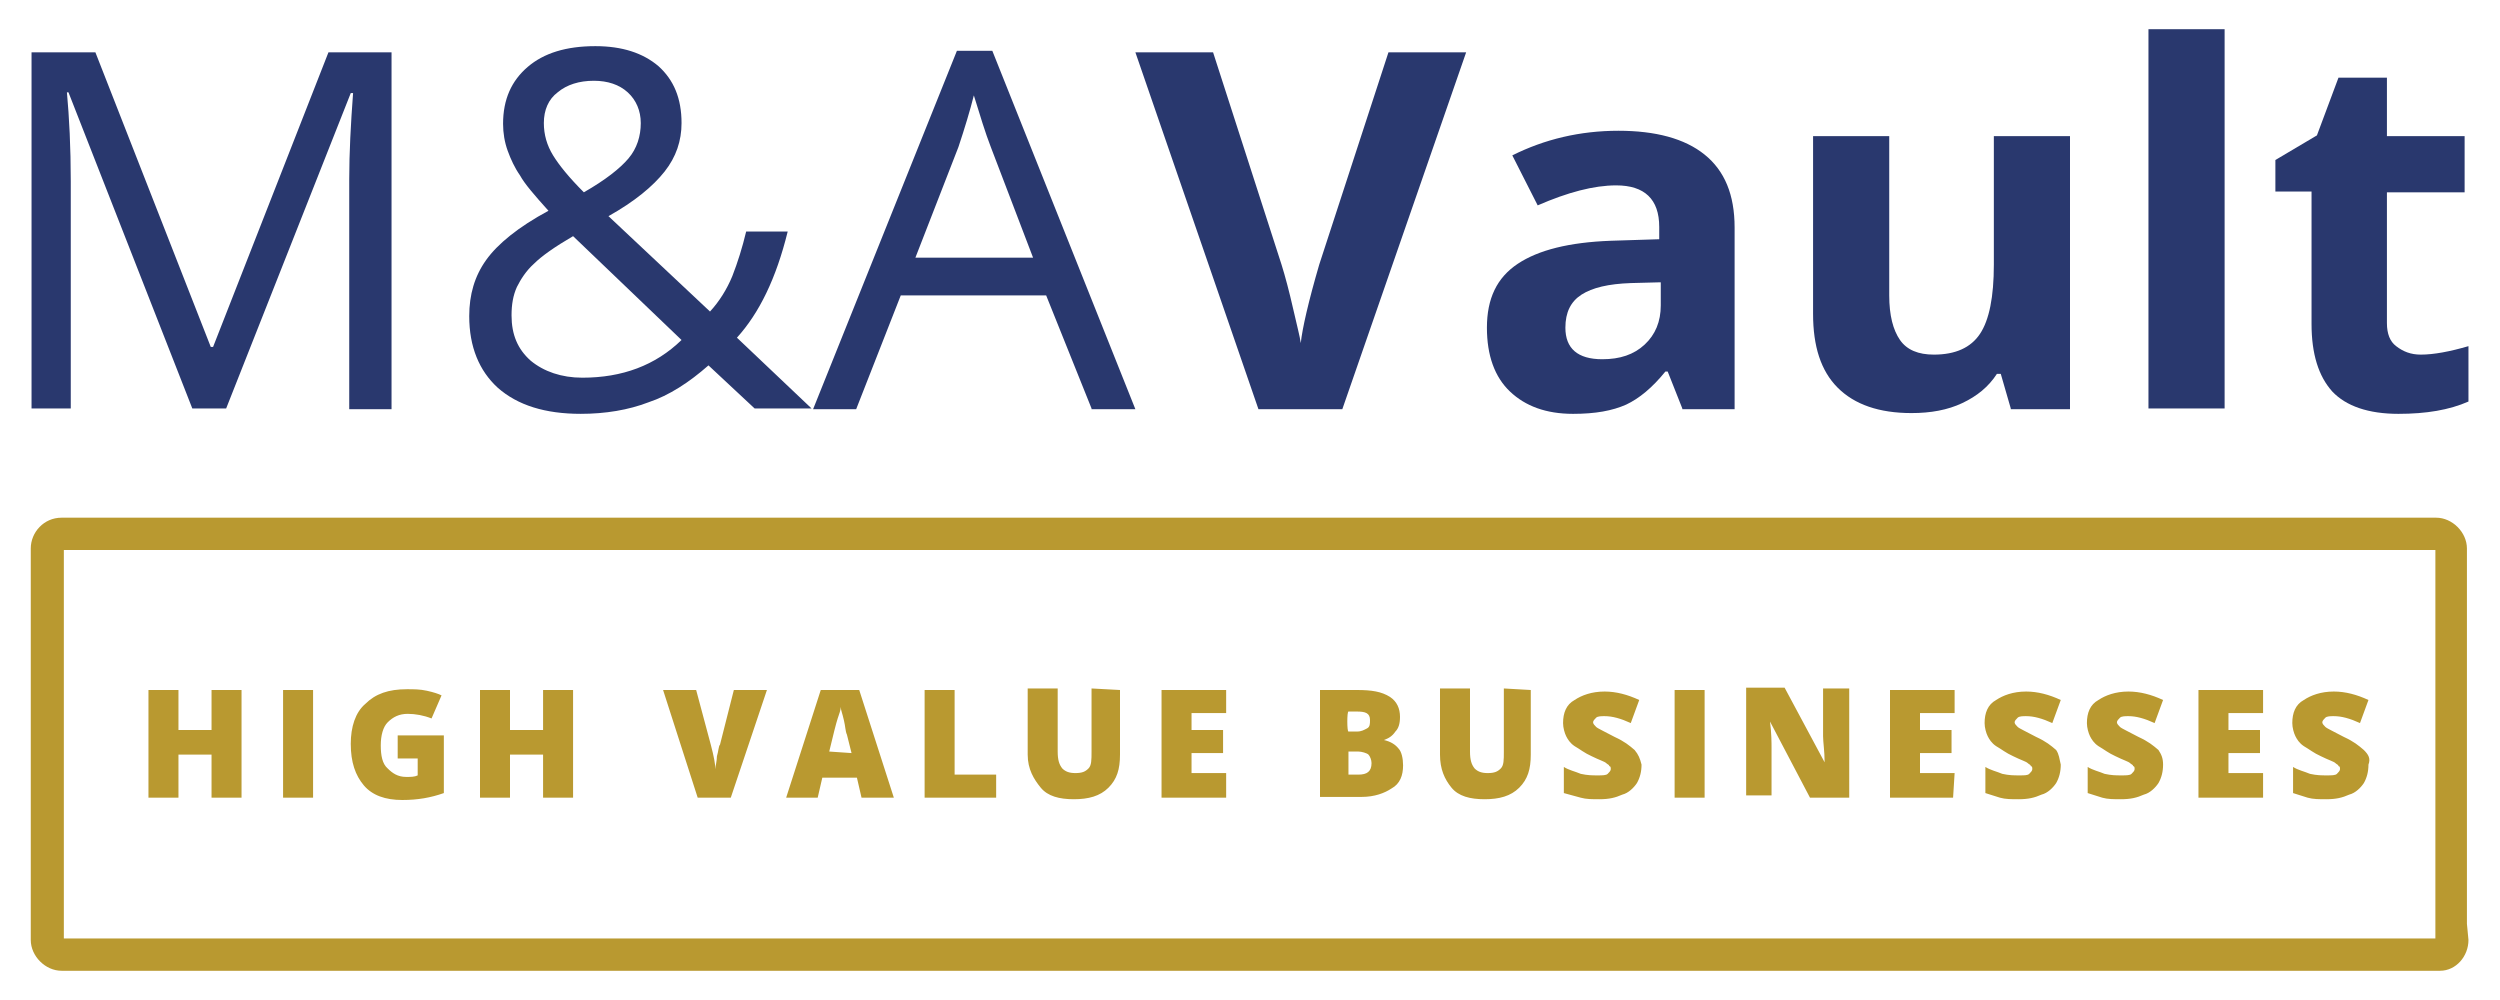 <?xml version="1.0" encoding="utf-8"?>
<!-- Generator: Adobe Illustrator 27.8.0, SVG Export Plug-In . SVG Version: 6.00 Build 0)  -->
<svg version="1.1" id="Layer_1" xmlns="http://www.w3.org/2000/svg" xmlns:xlink="http://www.w3.org/1999/xlink" x="0px" y="0px"
	 viewBox="0 0 325 130" style="enable-background:new 0 0 325 130;" xml:space="preserve">
<style type="text/css">
	.st0{fill:#B99930;}
	.st1{fill:#29386E;}
</style>
<g>
	<path class="st0" d="M317.2,126.2H8c-2.1,0-4-1.9-4-4V71.3c0-2.1,1.7-4,4-4h308.7c2.1,0,4,1.9,4,4v48.8l0.2,2.1
		C320.9,124.3,319.3,126.2,317.2,126.2z M8.3,122h308.3V71.5H8.3V122z"/>
	<path class="st0" d="M31.4,103.7h-3.9v-5.6h-4.3v5.6h-3.9v-14h3.9v5.2h4.3v-5.2h3.9V103.7z M36.8,103.7v-14h3.9v14H36.8z
		 M51.7,95.6h6v7.5c-1.7,0.6-3.4,0.9-5.4,0.9c-2.2,0-3.9-0.6-5-1.9c-1.1-1.3-1.7-3-1.7-5.4c0-2.2,0.6-4.1,1.9-5.2
		c1.3-1.3,3-1.9,5.4-1.9c0.9,0,1.7,0,2.6,0.2c0.9,0.2,1.5,0.4,1.9,0.6l-1.3,3C55.1,93,54,92.8,53,92.8c-1.1,0-1.9,0.4-2.6,1.1
		c-0.6,0.6-0.9,1.7-0.9,3c0,1.3,0.2,2.4,0.9,3c0.6,0.6,1.3,1.1,2.4,1.1c0.6,0,1.1,0,1.5-0.2v-2.2h-2.6V95.6z M74.5,103.7h-3.9v-5.6
		h-4.3v5.6h-3.9v-14h3.9v5.2h4.3v-5.2h3.9V103.7z M95.4,89.7h4.3l-4.7,14h-4.3l-4.5-14h4.3l1.9,7.1c0.4,1.5,0.6,2.6,0.6,3.2
		c0-0.4,0.2-1.1,0.2-1.7c0.2-0.6,0.2-1.3,0.4-1.5L95.4,89.7z M112,103.7l-0.6-2.6h-4.5l-0.6,2.6h-4.1l4.5-14h5l4.5,14H112z
		 M110.7,97.9l-0.6-2.4c-0.2-0.4-0.2-1.1-0.4-1.9c-0.2-0.9-0.4-1.3-0.4-1.7c0,0.4-0.2,0.9-0.4,1.5c-0.2,0.6-0.6,2.2-1.1,4.3
		L110.7,97.9z M120.2,103.7v-14h3.9v11h5.4v3H120.2z M145.6,89.7v8.4c0,1.9-0.4,3.2-1.5,4.3c-1.1,1.1-2.6,1.5-4.5,1.5
		s-3.4-0.4-4.3-1.5c-0.9-1.1-1.7-2.4-1.7-4.3v-8.6h3.9v8.2c0,1.1,0.2,1.7,0.6,2.2c0.4,0.4,0.9,0.6,1.7,0.6c0.9,0,1.3-0.2,1.7-0.6
		c0.4-0.4,0.4-1.1,0.4-2.2v-8.2L145.6,89.7z M159.3,103.7H151v-14h8.4v3h-4.5v2.2h4.1v3h-4.1v2.6h4.5V103.7z M171.4,89.7h5
		c1.9,0,3.2,0.2,4.3,0.9c0.9,0.6,1.3,1.5,1.3,2.6c0,0.9-0.2,1.5-0.6,1.9c-0.4,0.6-0.9,0.9-1.5,1.1c0.9,0.2,1.5,0.6,1.9,1.1
		c0.4,0.4,0.6,1.3,0.6,2.2c0,1.3-0.4,2.4-1.5,3c-0.9,0.6-2.2,1.1-3.9,1.1h-5.4V89.7L171.4,89.7z M175.3,95.1h1.1
		c0.6,0,0.9-0.2,1.3-0.4c0.4-0.2,0.4-0.6,0.4-1.1c0-0.9-0.6-1.1-1.7-1.1h-1.1C175.1,92.5,175.1,95.1,175.3,95.1z M175.3,97.7v3h1.3
		c1.1,0,1.7-0.4,1.7-1.5c0-0.4-0.2-0.9-0.4-1.1c-0.2-0.2-0.9-0.4-1.3-0.4C176.6,97.7,175.3,97.7,175.3,97.7z M199,89.7v8.4
		c0,1.9-0.4,3.2-1.5,4.3c-1.1,1.1-2.6,1.5-4.5,1.5s-3.4-0.4-4.3-1.5c-0.9-1.1-1.5-2.4-1.5-4.3v-8.6h3.9v8.2c0,1.1,0.2,1.7,0.6,2.2
		c0.4,0.4,0.9,0.6,1.7,0.6c0.9,0,1.3-0.2,1.7-0.6c0.4-0.4,0.4-1.1,0.4-2.2v-8.2L199,89.7L199,89.7z M213.4,99.4
		c0,0.9-0.2,1.7-0.6,2.4c-0.4,0.6-1.1,1.3-1.9,1.5c-0.9,0.4-1.7,0.6-3,0.6c-0.9,0-1.7,0-2.4-0.2l-2.2-0.6v-3.4
		c0.6,0.4,1.5,0.6,2.2,0.9c0.9,0.2,1.5,0.2,2.2,0.2c0.6,0,1.1,0,1.3-0.2c0.2-0.2,0.4-0.4,0.4-0.6c0-0.2,0-0.4-0.2-0.4
		c0-0.2-0.2-0.2-0.4-0.4c-0.2-0.2-0.9-0.4-1.9-0.9c-0.9-0.4-1.5-0.9-2.2-1.3c-0.6-0.4-0.9-0.9-1.1-1.3s-0.4-1.1-0.4-1.7
		c0-1.3,0.4-2.4,1.5-3c0.9-0.6,2.2-1.1,3.9-1.1c1.5,0,3,0.4,4.5,1.1l-1.1,3c-1.3-0.6-2.4-0.9-3.4-0.9c-0.4,0-0.9,0-1.1,0.2
		c-0.2,0.2-0.4,0.4-0.4,0.6s0.2,0.4,0.4,0.6s1.1,0.6,2.4,1.3c1.3,0.6,1.9,1.1,2.6,1.7C213,98.1,213.2,98.6,213.4,99.4z M217.7,103.7
		v-14h3.9v14H217.7z M240.3,103.7h-5l-5.2-9.9c0.2,1.5,0.2,2.8,0.2,3.4v6.2H227v-14h5l5.2,9.7c0-1.5-0.2-2.6-0.2-3.4v-6.2h3.4V103.7
		z M253.9,103.7h-8.2v-14h8.4v3h-4.5v2.2h4.1v3h-4.1v2.6h4.5L253.9,103.7z M267.9,99.4c0,0.9-0.2,1.7-0.6,2.4
		c-0.4,0.6-1.1,1.3-1.9,1.5c-0.9,0.4-1.7,0.6-3,0.6c-0.9,0-1.7,0-2.4-0.2l-1.9-0.6v-3.4c0.6,0.4,1.5,0.6,2.2,0.9
		c0.9,0.2,1.5,0.2,2.2,0.2s1.1,0,1.3-0.2c0.2-0.2,0.4-0.4,0.4-0.6c0-0.2,0-0.4-0.2-0.4c0-0.2-0.2-0.2-0.4-0.4
		c-0.2-0.2-0.9-0.4-1.9-0.9c-0.9-0.4-1.5-0.9-2.2-1.3c-0.6-0.4-0.9-0.9-1.1-1.3c-0.2-0.4-0.4-1.1-0.4-1.7c0-1.3,0.4-2.4,1.5-3
		c0.9-0.6,2.2-1.1,3.9-1.1c1.5,0,3,0.4,4.5,1.1l-1.1,3c-1.3-0.6-2.4-0.9-3.4-0.9c-0.4,0-0.9,0-1.1,0.2c-0.2,0.2-0.4,0.4-0.4,0.6
		s0.2,0.4,0.4,0.6c0.2,0.2,1.1,0.6,2.4,1.3c1.3,0.6,1.9,1.1,2.6,1.7C267.7,98.1,267.7,98.6,267.9,99.4z M281.2,99.4
		c0,0.9-0.2,1.7-0.6,2.4c-0.4,0.6-1.1,1.3-1.9,1.5c-0.9,0.4-1.7,0.6-3,0.6c-0.9,0-1.7,0-2.4-0.2l-1.9-0.6v-3.4
		c0.6,0.4,1.5,0.6,2.2,0.9c0.9,0.2,1.5,0.2,2.2,0.2c0.6,0,1.1,0,1.3-0.2s0.4-0.4,0.4-0.6c0-0.2,0-0.4-0.2-0.4c0-0.2-0.2-0.2-0.4-0.4
		c-0.2-0.2-0.9-0.4-1.9-0.9c-0.9-0.4-1.5-0.9-2.2-1.3c-0.6-0.4-0.9-0.9-1.1-1.3c-0.2-0.4-0.4-1.1-0.4-1.7c0-1.3,0.4-2.4,1.5-3
		c0.9-0.6,2.2-1.1,3.9-1.1c1.5,0,3,0.4,4.5,1.1l-1.1,3c-1.3-0.6-2.4-0.9-3.4-0.9c-0.4,0-0.9,0-1.1,0.2c-0.2,0.2-0.4,0.4-0.4,0.6
		s0.2,0.4,0.4,0.6c0.2,0.2,1.1,0.6,2.4,1.3c1.3,0.6,1.9,1.1,2.6,1.7C281,98.1,281.2,98.6,281.2,99.4z M294.2,103.7h-8.4v-14h8.4v3
		h-4.5v2.2h4.1v3h-4.1v2.6h4.5V103.7z M307.9,99.4c0,0.9-0.2,1.7-0.6,2.4c-0.4,0.6-1.1,1.3-1.9,1.5c-0.9,0.4-1.7,0.6-3,0.6
		c-0.9,0-1.7,0-2.4-0.2l-1.9-0.6v-3.4c0.6,0.4,1.5,0.6,2.2,0.9c0.9,0.2,1.5,0.2,2.2,0.2c0.6,0,1.1,0,1.3-0.2s0.4-0.4,0.4-0.6
		c0-0.2,0-0.4-0.2-0.4c0-0.2-0.2-0.2-0.4-0.4c-0.2-0.2-0.9-0.4-1.9-0.9c-0.9-0.4-1.5-0.9-2.2-1.3c-0.6-0.4-0.9-0.9-1.1-1.3
		c-0.2-0.4-0.4-1.1-0.4-1.7c0-1.3,0.4-2.4,1.5-3c0.9-0.6,2.2-1.1,3.9-1.1c1.5,0,3,0.4,4.5,1.1l-1.1,3c-1.3-0.6-2.4-0.9-3.4-0.9
		c-0.4,0-0.9,0-1.1,0.2c-0.2,0.2-0.4,0.4-0.4,0.6s0.2,0.4,0.4,0.6c0.2,0.2,1.1,0.6,2.4,1.3c1.3,0.6,1.9,1.1,2.6,1.7
		C307.9,98.1,308.2,98.6,307.9,99.4L307.9,99.4z"/>
	<g>
		<path class="st1" d="M25,53.1L8.9,12H8.7c0.3,3.3,0.5,7.1,0.5,11.6v29.5H4.1V6.8h8.3l15,38.3h0.3L42.7,6.8h8.2v46.4h-5.5V23.3
			c0-3.4,0.2-7.2,0.5-11.2h-0.3L29.4,53.1H25z"/>
		<path class="st1" d="M61,41.1c0-2.8,0.7-5.2,2.2-7.3c1.5-2.1,4.2-4.3,8.1-6.4c-1.8-2-3.1-3.5-3.7-4.6c-0.7-1-1.2-2.1-1.6-3.2
			c-0.4-1.1-0.6-2.3-0.6-3.5c0-3.2,1.1-5.6,3.2-7.4C70.7,6.9,73.6,6,77.4,6c3.5,0,6.2,0.9,8.2,2.6c2,1.8,3,4.2,3,7.4
			c0,2.3-0.7,4.4-2.2,6.3c-1.5,1.9-3.9,3.9-7.3,5.8l13.2,12.4c1.2-1.3,2.2-2.9,2.9-4.6c0.7-1.8,1.3-3.7,1.8-5.8h5.4
			c-1.5,6.1-3.7,10.6-6.6,13.8l9.7,9.2h-7.4l-6-5.6c-2.5,2.2-5.1,3.9-7.8,4.8c-2.6,1-5.6,1.5-8.8,1.5c-4.6,0-8.2-1.1-10.8-3.4
			C62.3,48.2,61,45.1,61,41.1z M75.7,49.1c5.2,0,9.5-1.6,12.9-4.9L74.5,30.7c-2.4,1.4-4.1,2.6-5.1,3.6c-1,0.9-1.7,2-2.2,3
			c-0.5,1.1-0.7,2.3-0.7,3.7c0,2.5,0.8,4.4,2.5,5.9C70.7,48.3,73,49.1,75.7,49.1z M70.7,16c0,1.5,0.4,2.9,1.2,4.2s2.1,2.9,4,4.8
			c2.8-1.6,4.7-3.1,5.8-4.4c1.1-1.3,1.6-2.9,1.6-4.6c0-1.6-0.6-3-1.7-4c-1.1-1-2.6-1.5-4.4-1.5c-1.9,0-3.5,0.5-4.7,1.5
			C71.3,12.9,70.7,14.3,70.7,16z"/>
		<path class="st1" d="M141.9,53.1L136,38.4h-18.9l-5.8,14.8h-5.6l18.7-46.6h4.6l18.6,46.6H141.9z M134.3,33.5l-5.5-14.4
			c-0.7-1.8-1.4-4.1-2.2-6.7c-0.5,2-1.2,4.3-2,6.7L119,33.5H134.3z"/>
		<path class="st1" d="M180.5,6.8h10.1l-16.1,46.4h-10.9l-16-46.4h10.1l8.9,27.6c0.5,1.6,1,3.5,1.5,5.7c0.5,2.2,0.9,3.7,1,4.5
			c0.2-1.9,1-5.4,2.4-10.2L180.5,6.8z"/>
		<path class="st1" d="M218.7,53.1l-1.9-4.8h-0.3c-1.7,2.1-3.4,3.5-5.1,4.3c-1.8,0.8-4,1.2-6.9,1.2c-3.5,0-6.2-1-8.2-2.9
			c-2-1.9-3-4.7-3-8.3c0-3.8,1.3-6.5,4-8.3c2.7-1.8,6.7-2.8,12.1-3l6.3-0.2v-1.6c0-3.6-1.9-5.4-5.6-5.4c-2.9,0-6.3,0.9-10.2,2.6
			l-3.3-6.5c4.2-2.1,8.8-3.2,13.8-3.2c4.8,0,8.6,1,11.2,3.1c2.6,2.1,3.9,5.2,3.9,9.5v23.6H218.7z M215.8,36.7l-3.8,0.1
			c-2.9,0.1-5,0.6-6.4,1.5c-1.4,0.9-2.1,2.3-2.1,4.3c0,2.7,1.6,4.1,4.8,4.1c2.3,0,4.1-0.6,5.5-1.9c1.4-1.3,2.1-3,2.1-5.1V36.7z"/>
		<path class="st1" d="M261.4,53.1l-1.3-4.5h-0.5c-1.1,1.7-2.6,2.9-4.5,3.8c-1.9,0.9-4.1,1.3-6.6,1.3c-4.2,0-7.4-1.1-9.6-3.3
			c-2.2-2.2-3.2-5.4-3.2-9.6V17.7h9.9v20.7c0,2.6,0.5,4.5,1.4,5.8c0.9,1.3,2.4,1.9,4.4,1.9c2.8,0,4.8-0.9,6-2.7
			c1.2-1.8,1.8-4.8,1.8-9V17.7h9.9v35.5H261.4z"/>
		<path class="st1" d="M289.2,53.1h-9.9V3.8h9.9V53.1z"/>
		<path class="st1" d="M314.7,46.1c1.7,0,3.8-0.4,6.2-1.1v7.2c-2.5,1.1-5.5,1.6-9.1,1.6c-3.9,0-6.8-1-8.6-2.9
			c-1.8-2-2.7-4.9-2.7-8.8V24.9h-4.7v-4.1l5.4-3.2l2.8-7.5h6.3v7.6h10.1v7.3h-10.1V42c0,1.4,0.4,2.4,1.2,3
			C312.4,45.7,313.4,46.1,314.7,46.1z"/>
	</g>
</g>
</svg>
